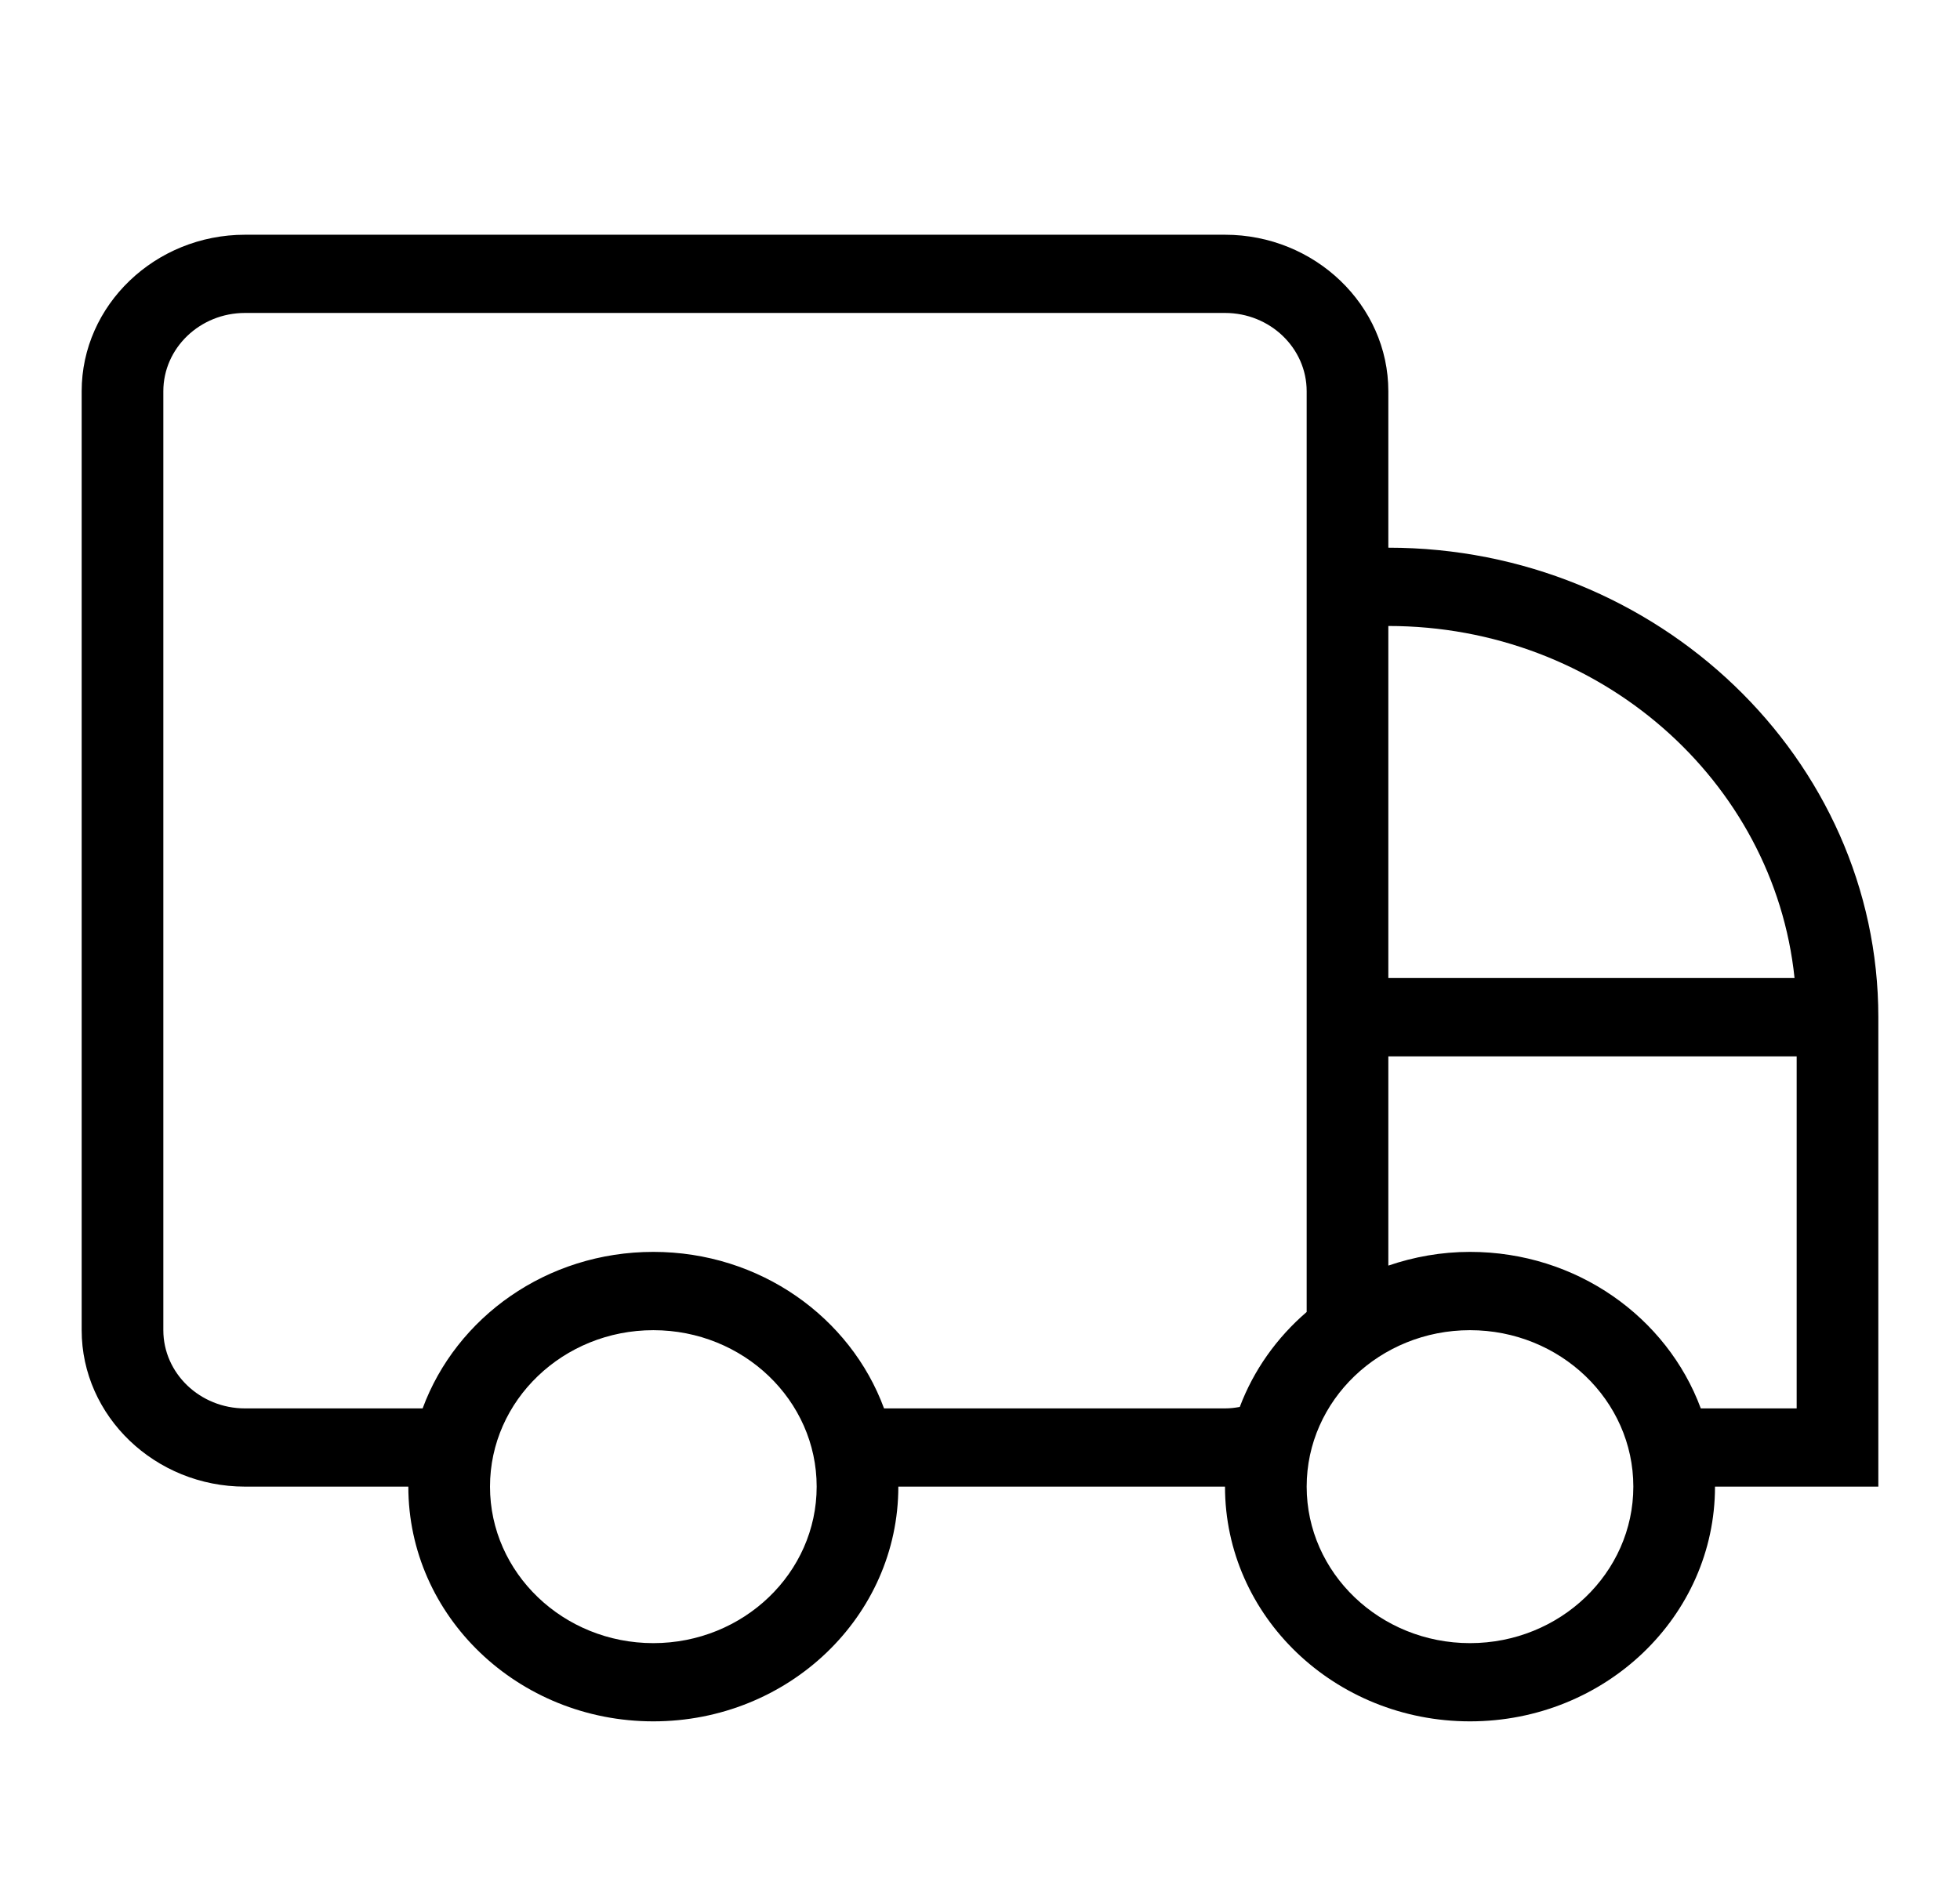 <svg xmlns="http://www.w3.org/2000/svg" fill="none" viewBox="0 0 24 23" height="23" width="24">
<path fill="black" d="M3 2.875H15C16.1 2.875 17 3.737 17 4.792V6.708C20.3 6.708 23 9.296 23 12.458V18.208H21C21 19.796 19.657 21.083 18 21.083C16.343 21.083 15 19.796 15 18.208H11C11 19.796 9.657 21.083 8 21.083C6.343 21.083 5 19.796 5 18.208H3C1.9 18.208 1 17.346 1 16.292V4.792C1 3.737 1.9 2.875 3 2.875ZM2 16.292C2 16.82 2.449 17.25 3 17.25H5.175C5.587 16.134 6.694 15.333 8 15.333C9.306 15.333 10.414 16.134 10.825 17.25H15C15.062 17.25 15.122 17.243 15.181 17.232C15.351 16.781 15.634 16.384 16 16.069V4.792C16 4.263 15.552 3.833 15 3.833H3C2.449 3.833 2 4.263 2 4.792V16.292ZM6 18.208C6 19.265 6.897 20.125 8 20.125C9.103 20.125 10 19.265 10 18.208C10 17.151 9.103 16.292 8 16.292C6.897 16.292 6 17.151 6 18.208ZM16 18.208C16 19.265 16.897 20.125 18 20.125C19.103 20.125 20 19.265 20 18.208C20 17.151 19.103 16.292 18 16.292C16.897 16.292 16 17.151 16 18.208ZM17 7.667V11.979H21.974C21.723 9.561 19.588 7.667 17 7.667ZM22 17.25V12.938H17V15.501C17.313 15.394 17.649 15.333 18 15.333C19.305 15.333 20.413 16.134 20.826 17.25H22Z"></path>
</svg>
